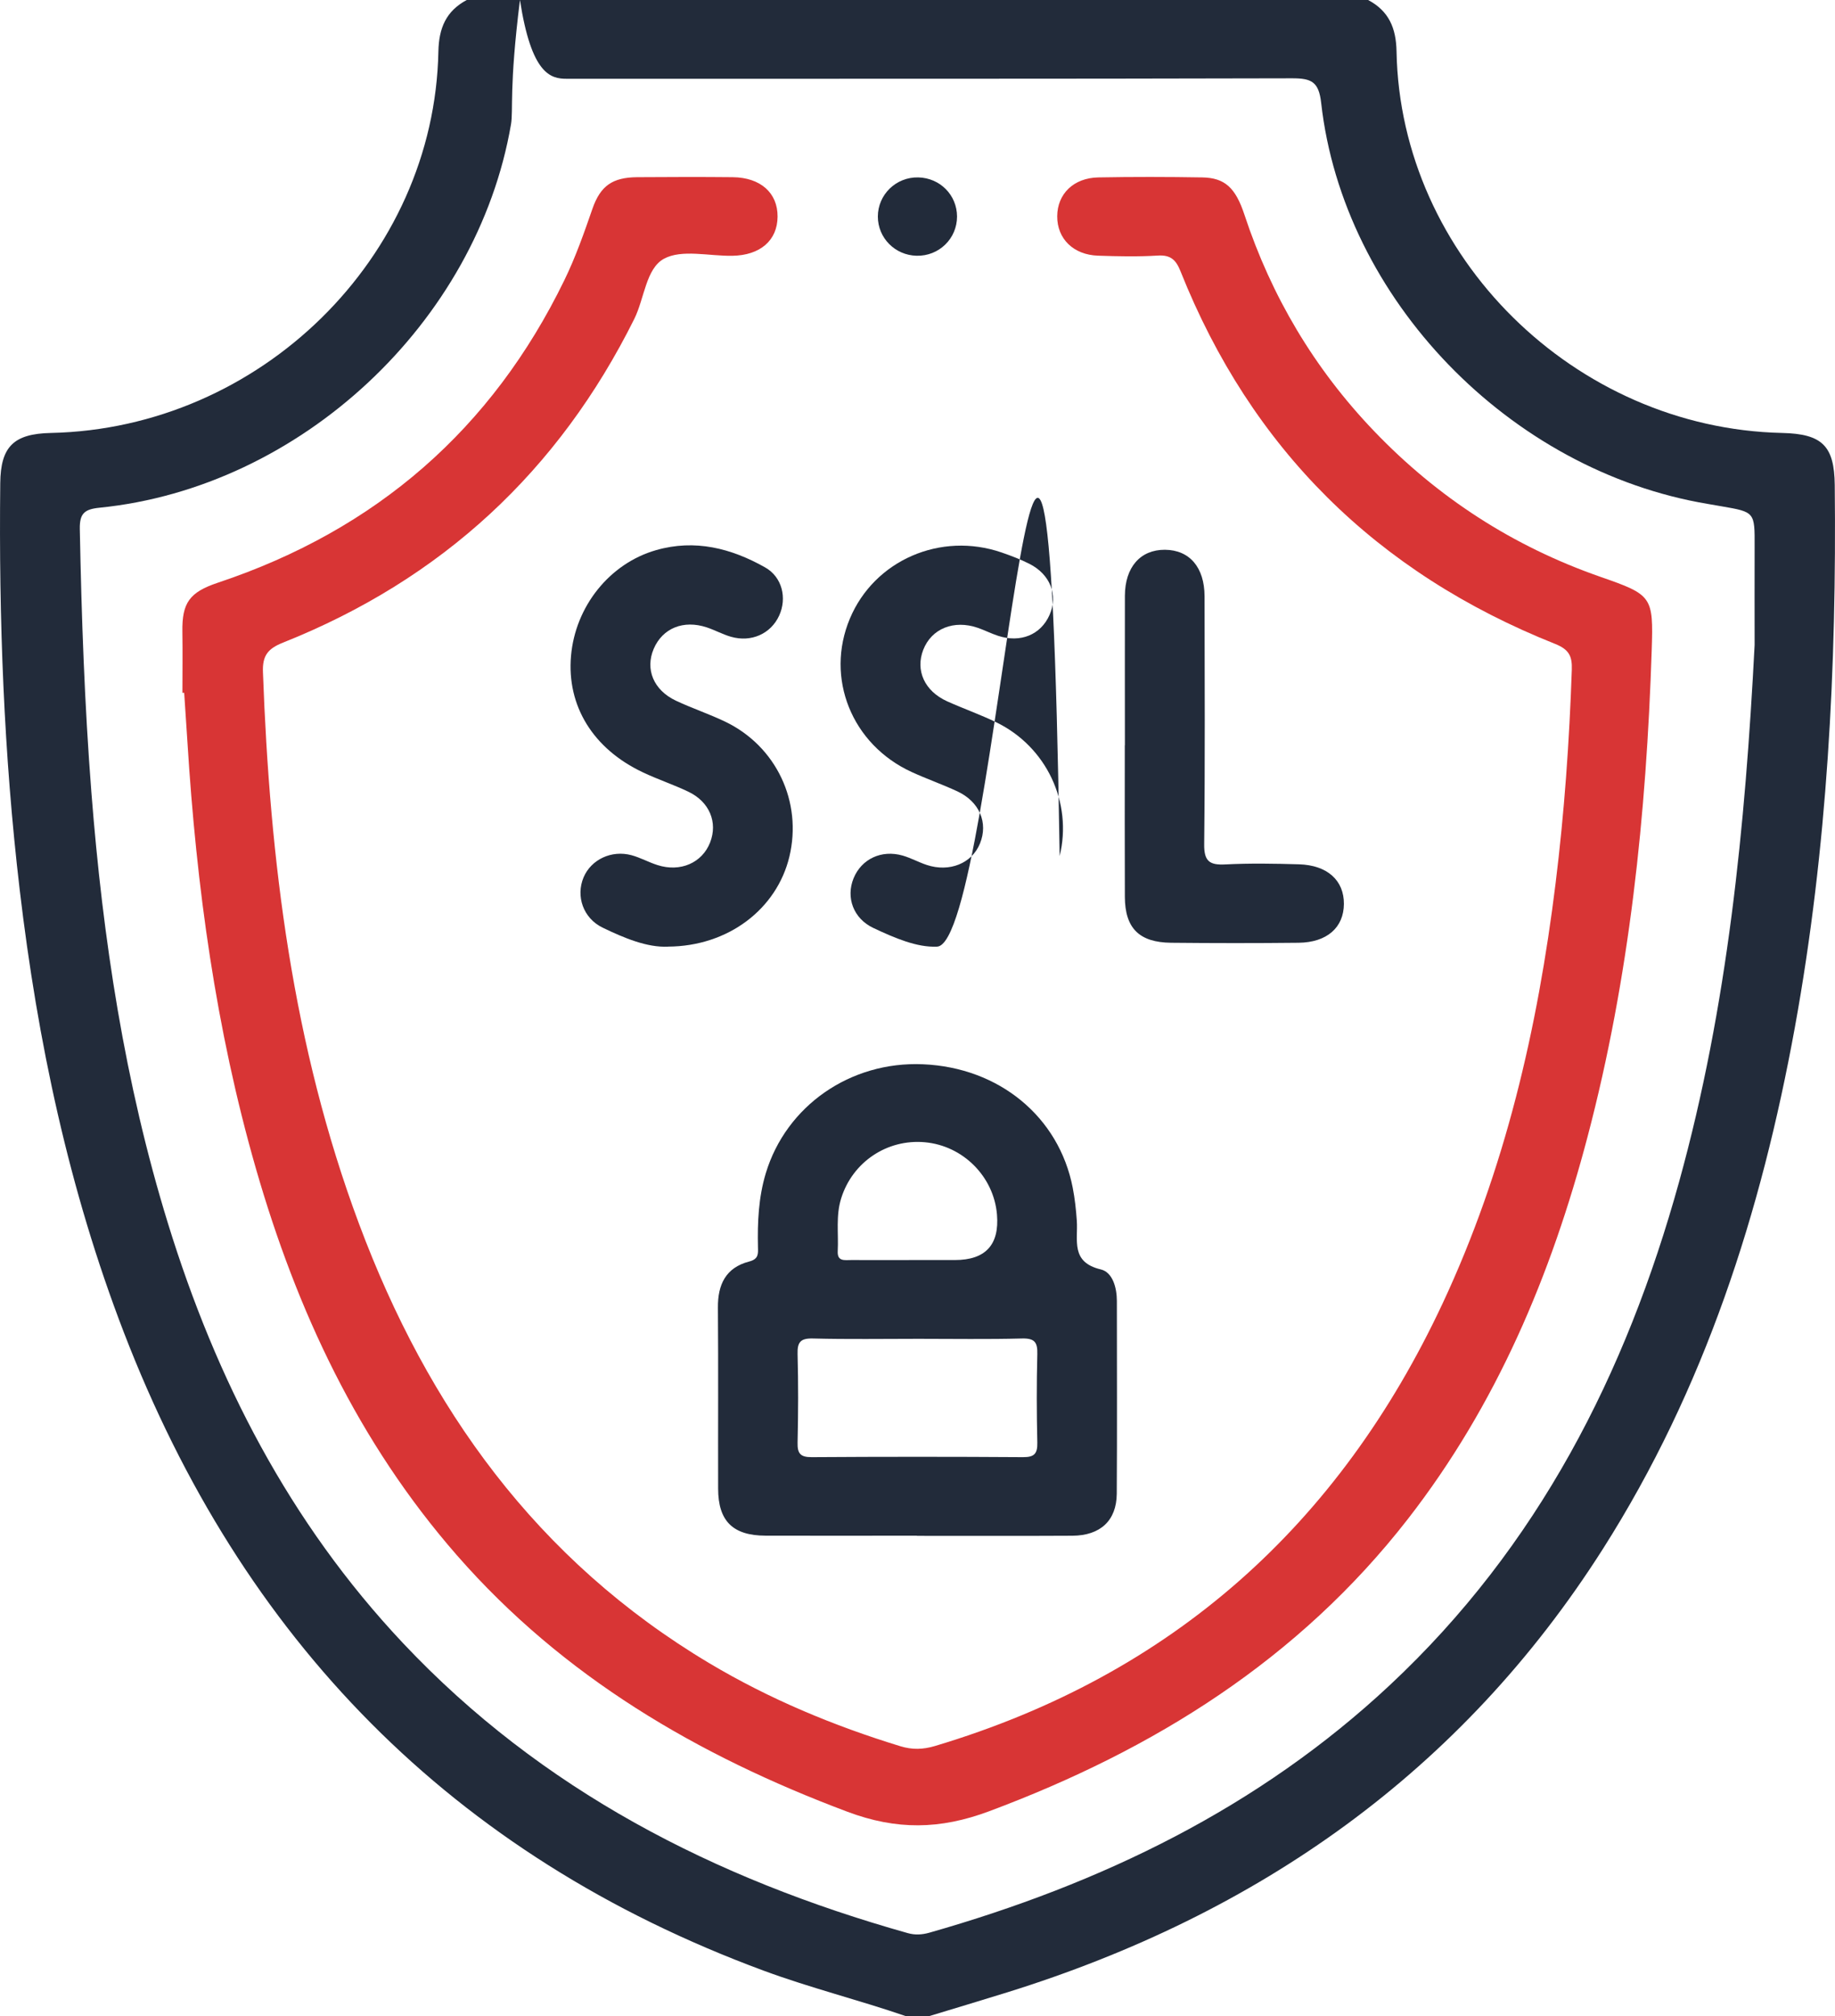 <svg width="51" height="56" viewBox="0 0 51 56" fill="none" xmlns="http://www.w3.org/2000/svg">
<g clip-path="url(#clip0_502_807)">
<path d="M38.024 -0C38.603 0.307 38.802 0.781 38.814 1.432C38.919 7.121 43.763 11.898 49.531 12.026C50.647 12.051 50.981 12.387 50.993 13.473C51.047 18.528 50.79 23.562 49.883 28.545C48.949 33.671 47.378 38.577 44.55 43.023C40.617 49.205 34.981 53.166 27.988 55.343C27.271 55.566 26.55 55.781 25.832 55.999H25.167C23.865 55.552 22.526 55.219 21.233 54.742C12.538 51.531 6.72 45.513 3.443 37.012C1.914 33.042 1.043 28.92 0.547 24.709C0.105 20.957 -0.034 17.192 0.007 13.418C0.018 12.407 0.378 12.048 1.413 12.026C7.231 11.902 12.074 7.151 12.184 1.43C12.198 0.78 12.396 0.306 12.976 -0.002H38.025L38.024 -0ZM48.766 17.917C48.766 17.005 48.763 16.095 48.766 15.184C48.77 14.223 48.773 14.223 47.848 14.064C47.721 14.042 47.594 14.02 47.467 13.998C41.956 13.078 37.331 8.306 36.719 2.858C36.654 2.273 36.451 2.174 35.916 2.175C29.192 2.193 22.47 2.186 15.746 2.188C15.306 2.188 14.769 2.067 14.451 2.100%13C14.144 2.467 14.271 3.046 14.202 3.454C13.256 8.961 8.348 13.544 2.764 14.103C2.344 14.145 2.211 14.265 2.218 14.692C2.265 17.135 2.35 19.575 2.54 22.01C2.857 26.07 3.464 30.078 4.668 33.982C6.007 38.323 8.044 42.29 11.199 45.639C15.047 49.724 19.859 52.184 25.227 53.695C25.433 53.754 25.628 53.74 25.826 53.685C30.608 52.325 34.981 50.216 38.63 46.805C42.749 42.955 45.191 38.157 46.667 32.828C48.019 27.948 48.505 22.952 48.766 17.915V17.917Z" fill="#222B3A"/>
<path d="M5.07 19.244C5.07 18.68 5.078 18.114 5.069 17.549C5.056 16.746 5.265 16.45 6.055 16.186C10.46 14.717 13.674 11.917 15.687 7.779C15.999 7.138 16.234 6.468 16.467 5.795C16.69 5.158 17.026 4.928 17.707 4.922C18.594 4.916 19.48 4.913 20.367 4.922C21.138 4.931 21.616 5.359 21.611 6.018C21.607 6.676 21.131 7.092 20.355 7.105C19.709 7.117 18.948 6.917 18.452 7.188C17.952 7.462 17.911 8.289 17.629 8.858C15.529 13.078 12.286 16.091 7.865 17.85C7.445 18.018 7.291 18.209 7.308 18.669C7.498 23.899 8.132 29.054 9.98 33.999C11.887 39.104 14.921 43.342 19.718 46.201C21.385 47.194 23.164 47.935 25.022 48.504C25.356 48.606 25.654 48.597 25.987 48.498C32.591 46.524 37.221 42.341 40.094 36.206C41.829 32.5 42.736 28.572 43.234 24.539C43.478 22.566 43.618 20.587 43.685 18.601C43.698 18.225 43.607 18.04 43.222 17.886C38.256 15.909 34.775 12.46 32.811 7.538C32.686 7.223 32.542 7.077 32.179 7.099C31.626 7.133 31.071 7.121 30.518 7.102C29.831 7.079 29.38 6.63 29.383 6.008C29.386 5.387 29.838 4.939 30.53 4.928C31.49 4.91 32.451 4.912 33.411 4.928C34.038 4.938 34.338 5.211 34.586 5.963C35.336 8.232 36.529 10.242 38.192 11.977C39.961 13.823 42.055 15.178 44.484 16.024C45.919 16.523 45.955 16.567 45.906 18.055C45.757 22.617 45.291 27.141 44.124 31.571C43.113 35.413 41.595 39.023 39.126 42.197C36.095 46.09 32.086 48.597 27.483 50.314C26.124 50.82 24.919 50.837 23.553 50.325C19.377 48.759 15.648 46.572 12.7 43.202C9.957 40.065 8.248 36.404 7.111 32.454C5.997 28.58 5.458 24.617 5.209 20.608C5.181 20.153 5.149 19.698 5.119 19.244H5.067H5.07Z" fill="#D83535"/>
<path d="M25.483 42.656C24.081 42.656 22.678 42.661 21.274 42.656C20.367 42.653 19.96 42.249 19.959 41.35C19.955 39.674 19.966 37.998 19.953 36.323C19.947 35.683 20.17 35.209 20.823 35.041C21.087 34.972 21.07 34.825 21.066 34.644C21.05 33.95 21.081 33.263 21.283 32.591C21.849 30.717 23.633 29.474 25.653 29.562C27.768 29.652 29.43 31.019 29.814 32.99C29.873 33.294 29.907 33.603 29.928 33.911C29.964 34.45 29.749 35.06 30.596 35.261C30.924 35.34 31.041 35.769 31.041 36.138C31.041 37.923 31.05 39.708 31.038 41.493C31.032 42.236 30.583 42.653 29.804 42.658C28.365 42.666 26.925 42.661 25.485 42.661L25.483 42.656ZM25.527 37.188C24.549 37.188 23.571 37.204 22.594 37.179C22.244 37.17 22.158 37.284 22.167 37.612C22.189 38.43 22.186 39.251 22.167 40.069C22.16 40.371 22.241 40.478 22.564 40.475C24.52 40.462 26.476 40.462 28.431 40.475C28.752 40.478 28.836 40.374 28.83 40.071C28.811 39.253 28.809 38.431 28.83 37.613C28.839 37.287 28.758 37.17 28.405 37.179C27.445 37.204 26.486 37.188 25.527 37.188ZM25.486 35H26.538C27.388 35 27.779 34.579 27.709 33.737C27.621 32.681 26.766 31.824 25.705 31.728C24.652 31.633 23.693 32.28 23.379 33.285C23.226 33.769 23.308 34.262 23.283 34.751C23.266 35.05 23.482 34.999 23.658 35C24.267 35.003 24.877 35 25.486 35Z" fill="#222B3A"/>
<path d="M26.036 26.295C25.486 26.319 24.873 26.059 24.273 25.776C23.717 25.514 23.506 24.93 23.723 24.397C23.942 23.861 24.497 23.596 25.087 23.765C25.316 23.831 25.529 23.95 25.755 24.025C26.39 24.236 27.014 23.981 27.237 23.428C27.469 22.855 27.224 22.269 26.609 21.982C26.192 21.788 25.756 21.636 25.34 21.445C23.671 20.682 22.928 18.832 23.621 17.182C24.301 15.563 26.141 14.761 27.843 15.348C28.103 15.438 28.363 15.537 28.609 15.661C29.191 15.954 29.413 16.532 29.17 17.08C28.928 17.631 28.362 17.865 27.74 17.661C27.547 17.598 27.366 17.505 27.175 17.439C26.509 17.209 25.89 17.461 25.66 18.049C25.437 18.622 25.696 19.196 26.321 19.479C26.773 19.683 27.245 19.848 27.691 20.064C29.086 20.742 29.814 22.298 29.451 23.778C29.084 25.100%2 27.732 26.31 26.036 26.295Z" fill="#222B3A"/>
<path d="M18.561 26.295C17.992 26.322 17.358 26.062 16.745 25.765C16.208 25.503 15.999 24.892 16.22 24.369C16.43 23.875 16.995 23.605 17.552 23.755C17.799 23.822 18.029 23.952 18.273 24.029C18.91 24.233 19.514 23.968 19.736 23.401C19.953 22.843 19.721 22.273 19.133 21.992C18.719 21.794 18.279 21.649 17.865 21.452C16.482 20.799 15.75 19.606 15.87 18.222C15.988 16.848 16.94 15.651 18.235 15.281C19.315 14.971 20.321 15.229 21.262 15.759C21.74 16.027 21.879 16.613 21.654 17.102C21.422 17.605 20.88 17.85 20.314 17.687C20.085 17.621 19.872 17.503 19.644 17.427C18.995 17.211 18.415 17.449 18.169 18.021C17.926 18.59 18.163 19.17 18.786 19.463C19.235 19.674 19.709 19.832 20.156 20.046C21.577 20.729 22.304 22.275 21.939 23.796C21.59 25.247 20.243 26.287 18.562 26.294L18.561 26.295Z" fill="#222B3A"/>
<path d="M31.264 20.701C31.264 19.317 31.261 17.933 31.264 16.549C31.267 15.751 31.696 15.267 32.378 15.271C33.06 15.276 33.476 15.759 33.478 16.562C33.481 18.858 33.493 21.151 33.468 23.447C33.462 23.916 33.608 24.035 34.057 24.011C34.738 23.976 35.423 23.988 36.105 24.008C36.892 24.032 37.355 24.456 37.351 25.108C37.347 25.763 36.881 26.178 36.092 26.187C34.911 26.2 33.729 26.199 32.548 26.187C31.662 26.178 31.266 25.782 31.263 24.91C31.257 23.507 31.261 22.105 31.261 20.702L31.264 20.701Z" fill="#222B3A"/>
<path d="M26.599 6.013C26.599 6.63 26.095 7.119 25.474 7.104C24.874 7.089 24.4 6.61 24.398 6.017C24.398 5.405 24.905 4.912 25.524 4.928C26.127 4.943 26.597 5.418 26.599 6.015V6.013Z" fill="#222B3A"/>
</g>
<defs>
<clipPath id="clip0_502_807">
<rect width="51" height="56" fill="white"/>
</clipPath>
</defs>
</svg>
